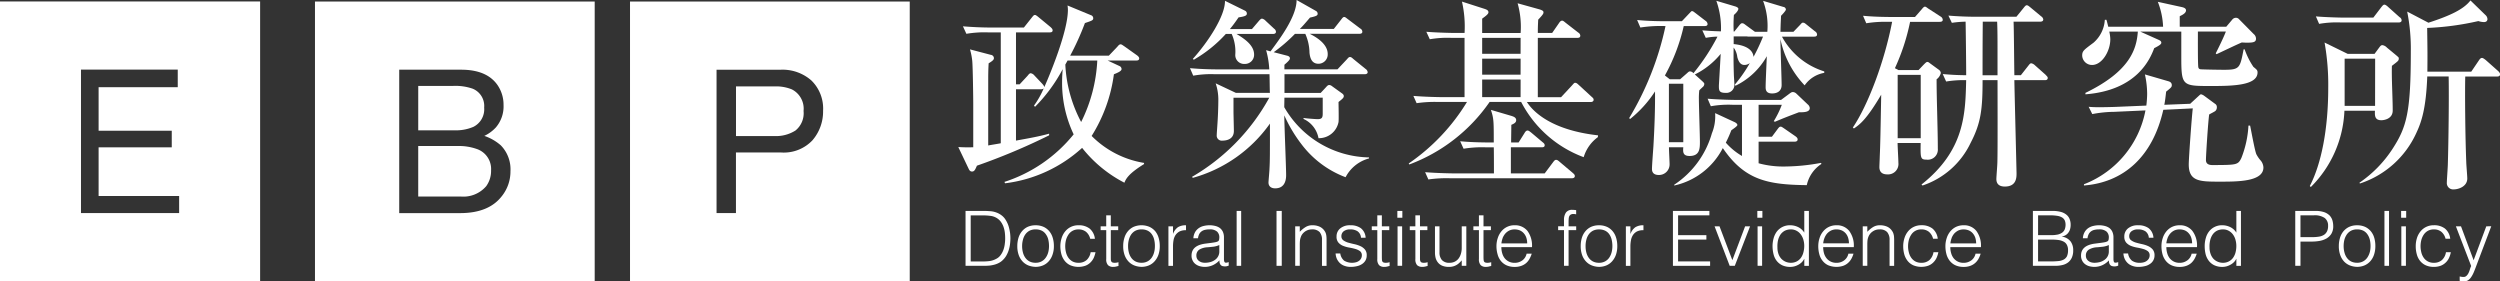 <svg xmlns="http://www.w3.org/2000/svg" xmlns:xlink="http://www.w3.org/1999/xlink" width="309.301" height="34.812" viewBox="0 0 309.301 34.812">
  <rect x="0" y="0" width="309.301" height="34.812" fill="#333333" stroke="none"/>
  <defs>
    <clipPath id="clip-path">
      <rect id="Rectangle_794" data-name="Rectangle 794" width="309.301" height="34.812" fill="#fff"/>
    </clipPath>
  </defs>
  <g id="logo_white" transform="translate(2 -1)">
    <g id="Group_1887" data-name="Group 1887" transform="translate(-2 1)">
      <path id="Path_893" data-name="Path 893" d="M10.019,8.575H21.991v2.174H12.2v5.384h9.05v2.058H12.2v6.016h9.963v2.116H10.019ZM0,34.759H32.182V.138H0Z" transform="translate(0 0.04)" fill="#fff"/>
      <g id="Group_1886" data-name="Group 1886" transform="translate(0 0)">
        <g id="Group_1885" data-name="Group 1885" clip-path="url(#clip-path)">
          <path id="Path_894" data-name="Path 894" d="M41.773,13.166h-4.42V7.672h4.335a6.514,6.514,0,0,1,2.392.342,2.3,2.3,0,0,1,1.43,2.338,2.429,2.429,0,0,1-1.345,2.392,5.5,5.5,0,0,1-2.391.421" transform="translate(14.391 2.956)" fill="#fff"/>
          <path id="Path_895" data-name="Path 895" d="M46.365,16.051a3.218,3.218,0,0,1-.6,1.956,3.708,3.708,0,0,1-3.182,1.279H37.352V13.041h4.817a6.643,6.643,0,0,1,2.451.375,2.608,2.608,0,0,1,1.745,2.635" transform="translate(14.391 5.025)" fill="#fff"/>
          <path id="Path_896" data-name="Path 896" d="M28.131,34.745H62.738V.138H28.131ZM51.236,24.231c-1.074,1.384-2.787,2.082-5.139,2.082H38.554V8.57h7.669q3.131,0,4.461,1.858a4.293,4.293,0,0,1,.777,2.536,3.982,3.982,0,0,1-.956,2.754,4.624,4.624,0,0,1-1.423,1.042,5.964,5.964,0,0,1,2.042,1.172,4.238,4.238,0,0,1,1.193,3.2,4.89,4.89,0,0,1-1.081,3.1" transform="translate(10.838 0.053)" fill="#fff"/>
          <path id="Path_897" data-name="Path 897" d="M74.091,10.749a2.747,2.747,0,0,1-1,2.424,4.486,4.486,0,0,1-2.608.686h-4.75V7.718h4.75a5.119,5.119,0,0,1,2.167.37,2.676,2.676,0,0,1,1.443,2.661" transform="translate(25.325 2.974)" fill="#fff"/>
          <path id="Path_898" data-name="Path 898" d="M56.267,34.745H90.874V.138H56.267Zm22.6-17.471a4.871,4.871,0,0,1-3.954,1.535h-5.54v7.5h-2.4V8.572h7.938a5.4,5.4,0,0,1,3.8,1.337,4.847,4.847,0,0,1,1.442,3.749,5.447,5.447,0,0,1-1.291,3.617" transform="translate(21.679 0.053)" fill="#fff"/>
          <path id="Path_899" data-name="Path 899" d="M102.083,16.631A19.058,19.058,0,0,0,104.837,9c.5-.2.948-.395.948-.646a.413.413,0,0,0-.223-.356l-1.5-.7h3.532c.125,0,.375,0,.375-.277,0-.125-.152-.276-.251-.349l-1.581-1.126c-.2-.125-.324-.251-.475-.251s-.277.152-.4.3l-1.047,1.1H99.428a32.7,32.7,0,0,0,1.824-4.031c.9-.3,1.028-.349,1.028-.6A.392.392,0,0,0,102,1.69L99.1.49a3.54,3.54,0,0,1,.046.547c0,2.682-2.272,8.109-2.924,9.565,0-.151-.126-.276-.224-.4L95,9.147a.746.746,0,0,0-.454-.276c-.151,0-.277.177-.4.328l-.975,1.049h-.447V3.817h4.157c.125,0,.375,0,.375-.251,0-.177-.152-.3-.251-.4L95.521,1.94c-.27-.224-.375-.277-.449-.277-.125,0-.177.053-.4.33L93.7,3.218H89.743c-1.205,0-2.379-.053-3.584-.151l.428.928a13.206,13.206,0,0,1,2.7-.177h1.554V17.534c-.224.053-1.324.223-1.554.276V11.276c0-2.426,0-2.629.053-3.631.574-.349.652-.474.652-.652a.421.421,0,0,0-.375-.395l-2.584-.679a8.284,8.284,0,0,1,.277,1.4c.079.8.125,4.731.125,5.41v5.3c-.751.026-1.423,0-1.851-.026l1.279,2.682c.072.151.17.349.421.349.3,0,.4-.251.607-.725a78.082,78.082,0,0,0,8.932-3.755v-.205c-1.277.356-2.575.58-4.1.857V10.853h3.129a.458.458,0,0,0,.3-.105,10.923,10.923,0,0,1-1.2,2.128l.125.152A19.564,19.564,0,0,0,98.5,8.369c-.019.33-.072.83-.072,1.582a14.788,14.788,0,0,0,1.43,6.482,18.19,18.19,0,0,1-8.564,5.883l.079.172a17.263,17.263,0,0,0,9.532-4.382,16.036,16.036,0,0,0,5.232,4.31c.2-.5.526-1.128,2.43-2.306v-.145a11.8,11.8,0,0,1-6.482-3.333m-1.3-1.726A16.824,16.824,0,0,1,98.828,7.8c.126-.223.152-.276.277-.5h3.677a19.047,19.047,0,0,1-2,7.609" transform="translate(32.975 0.189)" fill="#fff"/>
          <path id="Path_900" data-name="Path 900" d="M116.695,3.557l-1.056-.982a.838.838,0,0,0-.446-.27c-.126,0-.251.126-.377.27L113.941,3.6h-2.728c.447-.547.7-.9,1.075-1.449.874-.125,1.026-.251,1.026-.475a.389.389,0,0,0-.231-.355L110.608.1c.026,1.877-2.1,5.106-3.98,7.188l.125.1A16.341,16.341,0,0,0,110.712,4.2h.726a5.355,5.355,0,0,1,.447,2.53,1.091,1.091,0,0,0,1.154,1.179,1.131,1.131,0,0,0,1.172-1.153c0-1.2-1.27-2-2.173-2.556h4.5c.173,0,.377-.046.377-.27a.487.487,0,0,0-.224-.375m1.251,9.711c0-.277.019-.877.019-1.179H122.7v1.956c0,.475-.073.7-.628.7-.143,0-1.323-.072-1.744-.151v.125a3.261,3.261,0,0,1,1.851,2.379,2.465,2.465,0,0,0,2.477-2c.046-.349,0-2.1,0-2.477.5-.4.651-.526.651-.725,0-.151-.079-.251-.3-.4l-1.182-.851a.547.547,0,0,0-.321-.125c-.126,0-.224.072-.377.251l-.677.725h-4.481V9.183h9.916c.151,0,.377-.046.377-.249a.548.548,0,0,0-.251-.4L126.53,7.332c-.2-.172-.3-.277-.453-.277s-.224.105-.4.3l-1.154,1.226h-6.562V8.011c.58-.5.679-.652.679-.8,0-.172-.151-.277-.349-.323l-1.654-.429a19.64,19.64,0,0,0,2.631-2.272h1.277a5.948,5.948,0,0,1,.519,2.352c.053.395.152,1.349,1.108,1.349a1.15,1.15,0,0,0,1.146-1.205c0-1.251-1.423-2.1-2.226-2.5h6.133c.151,0,.377-.026.377-.251a.451.451,0,0,0-.251-.4l-1.528-1.153c-.145-.1-.323-.277-.449-.277-.152,0-.223.1-.4.33l-.9,1.146h-4.2c.3-.3.526-.547,1.251-1.4.779-.177.949-.251.949-.481a.4.4,0,0,0-.223-.349L119.468,0c0,2.056-2.075,4.81-3.229,6.357l-.544-.151a10.642,10.642,0,0,1,.393,2.379h-6.25c-1.182,0-2.379-.047-3.559-.152l.4.93a12.385,12.385,0,0,1,2.7-.179h6.734c.025.33.025,1.931.053,2.306h-4.21l-2.5-1.179a6.353,6.353,0,0,1,.33,1.93c0,1.028-.054,2.352-.127,3.327-.025.375-.071,1-.071,1.153a.618.618,0,0,0,.67.679c.574,0,1.45-.177,1.45-1.205,0-.323-.047-2.075-.047-2.352V12.089h4.427a25.511,25.511,0,0,1-9.558,9.79l.1.125a17.364,17.364,0,0,0,9.54-6.713c0,3.782,0,4.612-.053,5.534,0,.277-.126,1.581-.126,1.752,0,.474.328.725.83.725,1,0,1.352-.725,1.352-1.628,0-1.047-.226-6.232-.226-7.4a17.607,17.607,0,0,0,2.149,3.6,12.221,12.221,0,0,0,5.434,4.052,4.6,4.6,0,0,1,2.9-2.326v-.125a12.344,12.344,0,0,1-10.484-6.206" transform="translate(40.947 0)" fill="#fff"/>
          <path id="Path_901" data-name="Path 901" d="M146.114,21.343l-1.6-1.351c-.277-.251-.375-.27-.447-.27-.105,0-.179,0-.4.3L142.636,21.4h-4.184V18.168h3.808c.177,0,.375-.026.375-.251,0-.177-.126-.277-.251-.375l-1.4-1.179c-.251-.2-.349-.27-.475-.27-.151,0-.276.144-.375.323l-.724,1.153h-.928c0-.3.026-1.831.026-2.18.375-.152.6-.3.6-.574,0-.349-.349-.447-.572-.526l-2.557-.752c.356,1.081.356,1.377.356,4.033h-.579c-.277,0-2.049,0-3.578-.151l.423.928a13.88,13.88,0,0,1,2.707-.177h1.028c.021.323.021,2.654.021,3.228h-4.929c-.277,0-2.056-.026-3.584-.151l.4.9A15.865,15.865,0,0,1,130.968,22h15.021c.152,0,.375-.046.375-.27,0-.177-.125-.277-.249-.382m-5.68-8.781h7.879c.151,0,.375-.054.375-.277,0-.152-.072-.224-.249-.375l-1.575-1.45c-.125-.1-.251-.276-.475-.276-.1,0-.177.1-.375.323l-1.351,1.456h-2.879V4.63h4.882c.172,0,.375-.028.375-.277a.478.478,0,0,0-.249-.375l-1.556-1.207c-.3-.249-.349-.27-.447-.27-.179,0-.3.172-.4.323l-.831,1.2h-1.772c0-.447,0-.725.046-1.647.652-.679.652-.777.652-.9,0-.1,0-.223-.5-.375l-2.7-.751a10.763,10.763,0,0,1,.375,3.677H134.9V2.251c.375-.277.777-.554.777-.779s-.151-.328-.553-.454L132.4.143a13.89,13.89,0,0,1,.323,3.88h-1.146c-.277,0-2.056-.026-3.585-.145l.428.923a12.692,12.692,0,0,1,2.7-.17h1.6v7.332h-2.773c-.277,0-2.056-.026-3.557-.152l.4.9a15.437,15.437,0,0,1,2.7-.151h3.531a24.942,24.942,0,0,1-7.208,7.609l.072.125a20.989,20.989,0,0,0,9.935-7.734h3.906a14.294,14.294,0,0,0,7.735,6.831,4.733,4.733,0,0,1,1.752-2.477l.026-.224c-5.8-.651-8.037-2.931-8.809-4.13m-.777-.6H134.9V9.782h4.757Zm0-2.78H134.9V7.205h4.757Zm0-2.577H134.9V4.629h4.757Z" transform="translate(48.474 0.055)" fill="#fff"/>
          <path id="Path_902" data-name="Path 902" d="M169.226,20.126a25.034,25.034,0,0,1-4.408.447,11.55,11.55,0,0,1-3.3-.4V17.5h4.454c.17,0,.375-.053.375-.276,0-.179-.126-.277-.251-.377l-1.377-.954c-.33-.224-.375-.251-.474-.251-.079,0-.152,0-.375.3l-.705.949h-1.647V12.937h2.872a11.789,11.789,0,0,1-.995,2.029l.145.072c1.43-.6,1.581-.646,2.958-1.172.6,0,1.351,0,1.351-.528a.666.666,0,0,0-.251-.447l-1.43-1.358a.664.664,0,0,0-.4-.17c-.125,0-.17,0-.5.249l-.975.725h-5.527c-.277,0-2.056-.026-3.557-.151l.4.93a12.409,12.409,0,0,1,2.7-.179h1.153V19.27a8.1,8.1,0,0,1-2-1.647,15.92,15.92,0,0,0,.679-1.529c.125-.1.751-.5.751-.652,0-.177-.251-.323-.375-.375l-2.379-1.1a5.508,5.508,0,0,1-.4,2.5,11.339,11.339,0,0,1-4.657,6.358v.1a8.9,8.9,0,0,0,6.008-4.631c2.7,3.959,5.534,4.533,10.39,4.585A4.186,4.186,0,0,1,169.3,20.25Zm-4.81-15.62h3.96c.17,0,.375-.026.375-.277a.479.479,0,0,0-.251-.375l-1.028-.824c-.277-.23-.33-.249-.474-.249-.105,0-.126.019-.375.3l-.8.83h-1.6c.026-1.232.053-1.43.072-1.984.1-.1.6-.625.6-.77a.348.348,0,0,0-.323-.33l-2.5-.751a8.893,8.893,0,0,1,.526,3.834h-1.528l-.073-.053L159.962,3.1c-.323-.251-.375-.251-.474-.251-.079,0-.151,0-.375.277l-.6.751h-.079a17.743,17.743,0,0,1,.026-2.056c.447-.375.554-.652.554-.751,0-.172-.3-.277-.377-.3L156.287.071a10.042,10.042,0,0,1,.572,3.782c-.849-.026-1.449-.053-2.305-.125l.428.928a8.462,8.462,0,0,1,1.449-.151,25.809,25.809,0,0,1-2.977,4.526.557.557,0,0,0-.423-.224c-.125,0-.151.026-.428.277l-.8.7h-1.272l-.605-.474A23.157,23.157,0,0,0,152.255,3.2h2.55c.177,0,.4-.026.4-.251a.518.518,0,0,0-.251-.4l-1.2-.923c-.3-.223-.349-.276-.474-.276-.105,0-.105.053-.356.3l-.9.949h-1.982c-.27,0-2.049,0-3.552-.151l.4.93A16.273,16.273,0,0,1,150,3.2,37,37,0,0,1,145.5,14.592l.125.1a14.368,14.368,0,0,0,3.077-3.405c.026,2.154-.072,4.631-.2,6.811-.026.4-.177,2.352-.177,2.78s.224.744.849.744a1.309,1.309,0,0,0,1.331-1.37c0-.23-.079-1.733-.079-2.056H152.2c-.046.554-.072,1.075.777,1.075,1.279,0,1.279-.949,1.279-1.8,0-.751-.126-4.38-.126-5.211a8.444,8.444,0,0,1,.047-1.1c.177-.2.23-.224.4-.395a.528.528,0,0,0,.224-.4c0-.1-.047-.152-.251-.349l-.923-.831a9.608,9.608,0,0,0,3.2-2.549c-.072,1.324-.223,3.88-.223,3.926,0,.58,0,.9.823.9a1,1,0,0,0,1.1-.975c0-.2-.072-1.126-.072-1.331-.026-.823-.053-1.772-.026-3.3a2.458,2.458,0,0,1,.454,1.172c.126.481.349.982.877.982a1.129,1.129,0,0,0,.672-.231,17.3,17.3,0,0,1-1.852,2.656l.073.151a8.89,8.89,0,0,0,3.88-3.656c-.019.526-.145,3.182-.145,3.782,0,.3,0,.823.8.823.652,0,1.179-.3,1.179-1.047,0-.8-.151-4.783-.151-5.685a11.719,11.719,0,0,0,3,5.731,3.719,3.719,0,0,1,2.426-1.547V8.807a8.965,8.965,0,0,1-5.232-4.3M152.2,17.57h-1.779V10.336H152.2Zm8.69-10.561c-.026-.251-.125-1.358-2.457-1.581V4.479h1.707v.026h1.924a23.479,23.479,0,0,1-1.173,2.5" transform="translate(56.057 0.027)" fill="#fff"/>
          <path id="Path_903" data-name="Path 903" d="M189.34,9.082,188.01,7.9a.9.9,0,0,0-.449-.251c-.151,0-.2.079-.4.33l-.9,1.146h-.8c-.026-1.047-.053-5.7-.1-6.627h3.3c.125,0,.375-.026.375-.277a.535.535,0,0,0-.251-.375l-1.324-1.1c-.224-.179-.33-.277-.474-.277s-.277.2-.4.349l-.875,1.074h-4.836c-1.2,0-2.379-.046-3.577-.144l.428.895a13.086,13.086,0,0,1,1.7-.144c.026,1.2.072,5.329.072,6.627-1.423-.019-2-.072-2.9-.145l.421.923a13.3,13.3,0,0,1,2.477-.17c-.1,4.15-.172,8.683-5.527,12.912l.125.125a10.141,10.141,0,0,0,5.957-5.283c1.277-2.451,1.475-4.15,1.475-7.753h1.851c0,1.6.026,8.709-.019,10.132,0,.356-.125,1.805-.125,2.108,0,.447.2.923,1.047.923,1.449,0,1.449-1.126,1.449-1.654,0-.224-.27-11.009-.27-11.509h3.729c.151,0,.4,0,.4-.277,0-.151-.125-.224-.251-.375m-5.962.046h-1.851c0-1.5,0-4.026.026-6.627h1.779c.046,1.021.046,2.4.046,3.273ZM176.2,2.52c.152,0,.4-.019.4-.251a.491.491,0,0,0-.251-.395L174.873.918c-.179-.1-.33-.276-.482-.276-.125,0-.27.177-.395.328l-.83.949h-2.88c-.276,0-2.023,0-3.55-.151l.4.928a14.62,14.62,0,0,1,2.7-.177h.5c-.949,4.934-2.978,10.291-4.857,13.071l.126.125c.672-.454,1.547-1.054,3.38-4.184-.08,4.408-.107,6.081-.179,7.662,0,.172-.046,1.1-.046,1.3,0,.5.244.9.975.9a1.284,1.284,0,0,0,1.377-1.424c0-.356-.1-2.082-.1-2.457h2.854c-.026,1.852-.026,2.056.724,2.056a1.244,1.244,0,0,0,1.4-1.351c0-2.379-.152-6.187-.152-8.59a1.329,1.329,0,0,0,.521-.772.541.541,0,0,0-.2-.375l-1.2-.875a.433.433,0,0,0-.277-.126c-.125,0-.349.251-.5.4l-.573.605h-2.5l-.428-.23a25.913,25.913,0,0,0,1.877-5.732Zm-5.178,6.562h2.852v7.834h-2.852Z" transform="translate(63.758 0.182)" fill="#fff"/>
          <path id="Path_904" data-name="Path 904" d="M208.036,19.789a4.029,4.029,0,0,1-.528-.779c-.2-.474-.646-2.977-.77-3.531h-.205a12.73,12.73,0,0,1-.876,4.006c-.423.875-.6.856-3.552.875-.652,0-.83-.27-.83-.626,0-.625.277-4.875.4-5.633.1-.072.679-.349.777-.447a.621.621,0,0,0,.172-.475.453.453,0,0,0-.224-.4l-1.324-.975a1.133,1.133,0,0,0-.4-.2c-.1,0-.151.072-.323.223l-1.028.949-3.2.126c.1-.5.145-.949.224-1.628.625-.5.7-.574.7-.8,0-.377-.323-.456-.475-.5l-2.852-.83A11.058,11.058,0,0,1,194,11.579,13.18,13.18,0,0,1,193.9,13l-3.559.151c-.428.026-2.028.053-2.2.053-.607,0-1.107-.026-1.377-.053l.447.9a14.945,14.945,0,0,1,2.7-.277l3.88-.177a12.23,12.23,0,0,1-7.609,9.137v.152c4.836-.377,8.486-3.48,9.817-9.363l3.649-.177c-.125.956-.5,6.16-.5,6.937,0,2.128,1.4,2.128,3.854,2.128,2.207,0,5.383,0,5.383-1.752a1.445,1.445,0,0,0-.349-.875m-.9-11.589a9.513,9.513,0,0,1-1.074-2.154h-.126c-.447,2.305-.474,2.53-2.4,2.53-.652,0-2.129-.026-2.775-.053-.249,0-.375-.046-.428-.251-.072-.323-.053-3.728-.053-4.427h3.459c-.277.752-1.028,2.254-1.252,2.7l.1.1c.447-.2,2.628-1.252,3.129-1.45.375.026.526.026.725.026.8,0,1.028-.125,1.028-.5a.774.774,0,0,0-.3-.58l-1.779-1.8a.52.52,0,0,0-.421-.2.6.6,0,0,0-.456.249l-.724.857h-5.757v-1.3c.249-.125.777-.349.777-.725,0-.251-.277-.349-.5-.4L195.321.162a9.454,9.454,0,0,1,.652,3.084h-6.786c-.1-.4-.125-.528-.224-.857h-.2a4.071,4.071,0,0,1-1.4,2.833c-1.207.9-1.4,1.022-1.4,1.6a1.212,1.212,0,0,0,1.225,1.153c1.226,0,2.254-1.705,2.254-3.182a4.9,4.9,0,0,0-.126-.949h3.532c-.152,2.129-.93,4.9-6.483,7.583v.179c6.455-.5,8.03-4.461,8.511-5.713.751-.375.877-.526.877-.672,0-.177-.151-.276-.33-.355L193.14,3.844h5.085V6.77c0,3.808.046,3.808,3.677,3.808,2.654,0,5.757-.053,5.757-1.68,0-.277-.1-.349-.526-.7" transform="translate(71.646 0.063)" fill="#fff"/>
          <path id="Path_905" data-name="Path 905" d="M229.592,8.774,228.043,7.4c-.079-.053-.3-.249-.454-.249s-.27.144-.375.3l-.949,1.4h-5.428c.019-2.029.019-2.352-.026-5.41a34.253,34.253,0,0,0,6.331-.849,2.409,2.409,0,0,0,.7.125c.4,0,.428-.3.428-.349a.7.7,0,0,0-.251-.526l-1.851-1.8c-.851,1.1-2.5,1.878-5.2,2.754l-2.629-1.377a23.267,23.267,0,0,1,.449,4.929c0,7.483-.5,9.335-2.254,12.042a14.881,14.881,0,0,1-4.1,4.2l.053.1a11.639,11.639,0,0,0,6.985-6.259c.672-1.424,1.2-3.1,1.351-6.983h2.647c.053,2.556-.019,8.162-.1,10.818,0,.349-.125,1.975-.125,2.3a.784.784,0,0,0,.849.851c.58,0,1.68-.349,1.68-1.351,0-.323-.125-1.726-.125-2-.126-3.077-.179-8.558-.126-10.613h3.933c.145,0,.375-.028.375-.277,0-.172-.151-.3-.23-.4M217.4,2.113,215.974.836c-.047-.047-.3-.277-.449-.277-.125,0-.223.105-.4.33l-.975,1.277H210.6c-.277,0-2.029-.026-3.557-.151l.4.923a12.559,12.559,0,0,1,2.7-.172h7.134c.179,0,.375-.053.375-.277a.466.466,0,0,0-.249-.375m-.1,5.106c0-.151-.079-.177-.328-.4l-1.147-.949a.937.937,0,0,0-.553-.3c-.172,0-.251.1-.4.3l-.572.777h-3.327l-2.859-1.4a29.613,29.613,0,0,1,.454,5.608c0,5.1-.849,9.388-2.279,12.142l.125.125a14.106,14.106,0,0,0,4.157-9.441h3.775c-.019.579-.046,1.179.8,1.179.205,0,1.4-.1,1.4-1.205,0-1.522-.151-4-.1-5.527.751-.58.849-.626.849-.9m-2.931,5.857H210.6V7.246h3.775Z" transform="translate(79.479 0.015)" fill="#fff"/>
          <path id="Path_906" data-name="Path 906" d="M91.727,21.487a5.177,5.177,0,0,0-.177-.79,3.392,3.392,0,0,0-.349-.745,2.013,2.013,0,0,0-.554-.6,2.428,2.428,0,0,0-.488-.276,3.306,3.306,0,0,0-.514-.159,3.672,3.672,0,0,0-.533-.058c-.184-.014-.368-.021-.56-.021H86.233v6.793h2.319c.223,0,.447-.014.672-.033a3.922,3.922,0,0,0,.632-.126,2.646,2.646,0,0,0,.587-.249,2.022,2.022,0,0,0,.514-.423,2.263,2.263,0,0,0,.388-.56A3.2,3.2,0,0,0,91.6,23.6a3.935,3.935,0,0,0,.139-.679,6.291,6.291,0,0,0,.046-.691,6,6,0,0,0-.053-.738m-.646,1.463a3.4,3.4,0,0,1-.177.725,2.431,2.431,0,0,1-.344.633,1.507,1.507,0,0,1-.553.461,2.437,2.437,0,0,1-.784.263,6.159,6.159,0,0,1-.81.053H86.872v-5.7h1.542a6.994,6.994,0,0,1,.837.053,1.919,1.919,0,0,1,.718.205,1.815,1.815,0,0,1,.587.474,2.464,2.464,0,0,1,.355.633,3.319,3.319,0,0,1,.179.724,5.818,5.818,0,0,1,.046.751,4.565,4.565,0,0,1-.053.724" transform="translate(33.224 7.258)" fill="#fff"/>
          <path id="Path_907" data-name="Path 907" d="M95.243,21.685a2.213,2.213,0,0,0-.421-.817,2.012,2.012,0,0,0-.705-.547,2.361,2.361,0,0,0-1-.2,2.319,2.319,0,0,0-.988.2,2.016,2.016,0,0,0-.705.554,2.339,2.339,0,0,0-.428.816,3.494,3.494,0,0,0-.139,1,3.22,3.22,0,0,0,.177,1.121,2.278,2.278,0,0,0,.488.8,2.012,2.012,0,0,0,.712.481,2.644,2.644,0,0,0,.882.172,2.357,2.357,0,0,0,.93-.184,1.986,1.986,0,0,0,.718-.528,2.287,2.287,0,0,0,.454-.81,3.1,3.1,0,0,0,.165-1.054,3.56,3.56,0,0,0-.139-1.007m-.56,1.772a2.012,2.012,0,0,1-.3.659,1.462,1.462,0,0,1-.514.467,1.51,1.51,0,0,1-.758.179,1.65,1.65,0,0,1-.718-.152,1.464,1.464,0,0,1-.514-.428,1.949,1.949,0,0,1-.317-.652,3.071,3.071,0,0,1-.111-.837,2.988,2.988,0,0,1,.1-.77,2,2,0,0,1,.29-.659,1.515,1.515,0,0,1,.514-.461,1.6,1.6,0,0,1,.758-.17,1.667,1.667,0,0,1,.765.158,1.315,1.315,0,0,1,.507.442,1.859,1.859,0,0,1,.3.651,3.5,3.5,0,0,1,.093.81,3.22,3.22,0,0,1-.093.765" transform="translate(35.005 7.751)" fill="#fff"/>
          <path id="Path_908" data-name="Path 908" d="M98.448,23.451a1.674,1.674,0,0,1-.488.961,1.454,1.454,0,0,1-1.014.349,1.51,1.51,0,0,1-.758-.177,1.493,1.493,0,0,1-.507-.468,1.986,1.986,0,0,1-.285-.658,3.135,3.135,0,0,1,0-1.5,2.292,2.292,0,0,1,.3-.672,1.431,1.431,0,0,1,1.252-.652,1.431,1.431,0,0,1,.935.3,1.626,1.626,0,0,1,.514.857h.579a1.9,1.9,0,0,0-.658-1.266,2.175,2.175,0,0,0-1.37-.407,2.1,2.1,0,0,0-.968.216,2.029,2.029,0,0,0-.7.568,2.44,2.44,0,0,0-.428.823,3.264,3.264,0,0,0-.151.982,3.828,3.828,0,0,0,.132,1.007,2.3,2.3,0,0,0,.409.81,1.911,1.911,0,0,0,.7.547,2.622,2.622,0,0,0,1.824.065,1.751,1.751,0,0,0,.619-.375,2.007,2.007,0,0,0,.429-.572,3.2,3.2,0,0,0,.237-.738Z" transform="translate(36.486 7.751)" fill="#fff"/>
          <path id="Path_909" data-name="Path 909" d="M100.275,25.083a1.289,1.289,0,0,1-.23.019.77.77,0,0,1-.277-.039.272.272,0,0,1-.145-.126.473.473,0,0,1-.06-.217c-.006-.085-.006-.19-.006-.309V21.064h.916v-.474h-.916V19.233h-.567v1.358H98.3v.474h.693v3.571a1.028,1.028,0,0,0,.223.763.907.907,0,0,0,.646.211,1.619,1.619,0,0,0,.375-.046,2.758,2.758,0,0,1,.27-.065V25.03a2.236,2.236,0,0,1-.23.053" transform="translate(37.872 7.41)" fill="#fff"/>
          <path id="Path_910" data-name="Path 910" d="M104.7,21.685a2.31,2.31,0,0,0-.414-.817,2.089,2.089,0,0,0-.712-.547,2.531,2.531,0,0,0-1.989,0,2.081,2.081,0,0,0-.705.554,2.241,2.241,0,0,0-.423.816,3.31,3.31,0,0,0-.144,1,3.22,3.22,0,0,0,.177,1.121,2.278,2.278,0,0,0,.488.8,1.979,1.979,0,0,0,.719.481,2.578,2.578,0,0,0,.882.172,2.348,2.348,0,0,0,.923-.184,1.986,1.986,0,0,0,.718-.528,2.411,2.411,0,0,0,.461-.81,3.28,3.28,0,0,0,.158-1.054,3.56,3.56,0,0,0-.139-1.007m-.56,1.772a2,2,0,0,1-.29.659,1.462,1.462,0,0,1-.514.467,1.529,1.529,0,0,1-.758.179,1.639,1.639,0,0,1-.719-.152,1.435,1.435,0,0,1-.519-.428,1.949,1.949,0,0,1-.317-.652,3.076,3.076,0,0,1-.105-.837,2.984,2.984,0,0,1,.093-.77,2.154,2.154,0,0,1,.29-.659,1.515,1.515,0,0,1,.514-.461,1.631,1.631,0,0,1,.765-.17,1.657,1.657,0,0,1,.758.158,1.335,1.335,0,0,1,.514.442,1.85,1.85,0,0,1,.29.651,3.157,3.157,0,0,1,.093.81,2.9,2.9,0,0,1-.093.765" transform="translate(38.649 7.751)" fill="#fff"/>
          <path id="Path_911" data-name="Path 911" d="M105.546,20.348a1.658,1.658,0,0,0-.612.817h-.014V20.25h-.567v4.889h.567v-2.4a4.3,4.3,0,0,1,.066-.777,1.7,1.7,0,0,1,.256-.646,1.45,1.45,0,0,1,.495-.435,1.764,1.764,0,0,1,.791-.151v-.612a1.856,1.856,0,0,0-.982.23" transform="translate(40.205 7.751)" fill="#fff"/>
          <path id="Path_912" data-name="Path 912" d="M110.546,24.716c-.08-.06-.119-.2-.119-.423V21.639a1.676,1.676,0,0,0-.139-.719,1.241,1.241,0,0,0-.375-.467,1.641,1.641,0,0,0-.567-.251,2.924,2.924,0,0,0-.691-.086,3.062,3.062,0,0,0-.751.093,1.716,1.716,0,0,0-.619.283,1.531,1.531,0,0,0-.442.5,1.75,1.75,0,0,0-.2.737h.574a1.5,1.5,0,0,1,.158-.533.971.971,0,0,1,.3-.335,1.086,1.086,0,0,1,.428-.179,2.352,2.352,0,0,1,.54-.053,1.3,1.3,0,0,1,.935.277.962.962,0,0,1,.277.711,1.673,1.673,0,0,1-.033.291.292.292,0,0,1-.17.217,1.516,1.516,0,0,1-.363.105c-.151.026-.277.046-.382.06l-.784.1c-1.14.151-1.707.646-1.707,1.475a1.274,1.274,0,0,0,.133.614,1.213,1.213,0,0,0,.355.441,1.561,1.561,0,0,0,.528.263,2.376,2.376,0,0,0,.612.086,2.407,2.407,0,0,0,1-.211,2.5,2.5,0,0,0,.824-.6,1.644,1.644,0,0,0,.012.251.836.836,0,0,0,.072.217.48.48,0,0,0,.139.165.432.432,0,0,0,.224.091,1.081,1.081,0,0,0,.256.026,1.162,1.162,0,0,0,.251-.032c.086-.026.145-.047.191-.06v-.442c-.237.086-.395.1-.474.04m-.686-1.384a1.222,1.222,0,0,1-.151.639,1.244,1.244,0,0,1-.4.442,1.788,1.788,0,0,1-.567.263,2.786,2.786,0,0,1-.659.086,1.611,1.611,0,0,1-.395-.053,1.155,1.155,0,0,1-.337-.165.852.852,0,0,1-.237-.27.831.831,0,0,1-.093-.395.856.856,0,0,1,.363-.745,2.159,2.159,0,0,1,1.014-.29c.251-.019.495-.046.738-.072a2.667,2.667,0,0,0,.725-.205Z" transform="translate(41.002 7.751)" fill="#fff"/>
          <rect id="Rectangle_791" data-name="Rectangle 791" width="0.56" height="6.792" transform="translate(152.997 26.096)" fill="#fff"/>
          <rect id="Rectangle_792" data-name="Rectangle 792" width="0.646" height="6.792" transform="translate(157.932 26.096)" fill="#fff"/>
          <path id="Path_913" data-name="Path 913" d="M119.517,21.362a1.207,1.207,0,0,0-.211-.547,1.472,1.472,0,0,0-.652-.54,2.179,2.179,0,0,0-.837-.158,1.578,1.578,0,0,0-.87.231,3.538,3.538,0,0,0-.705.579v-.679h-.567v4.889h.567V22.5c0-.165.007-.323.021-.468a1.69,1.69,0,0,1,.105-.454,1.3,1.3,0,0,1,.184-.356,1.618,1.618,0,0,1,.3-.3,1.655,1.655,0,0,1,.395-.211,1.394,1.394,0,0,1,.481-.079,1.232,1.232,0,0,1,.97.33,1.434,1.434,0,0,1,.29.988v3.189h.567v-3.2a4.1,4.1,0,0,0-.033-.579" transform="translate(44.568 7.751)" fill="#fff"/>
          <path id="Path_914" data-name="Path 914" d="M122.9,23.108a1.584,1.584,0,0,0-.58-.421,3.634,3.634,0,0,0-.751-.238c-.27-.058-.519-.125-.758-.19a2.089,2.089,0,0,1-.579-.284.6.6,0,0,1-.231-.507.756.756,0,0,1,.284-.607,1.253,1.253,0,0,1,.823-.23,1.568,1.568,0,0,1,.889.23,1.048,1.048,0,0,1,.429.8H123a1.592,1.592,0,0,0-.6-1.186,2.142,2.142,0,0,0-1.286-.356,1.842,1.842,0,0,0-1.265.395,1.248,1.248,0,0,0-.447,1,1.066,1.066,0,0,0,.23.745,1.481,1.481,0,0,0,.58.407,3.7,3.7,0,0,0,.751.212,7.761,7.761,0,0,1,.758.17,1.9,1.9,0,0,1,.579.27.637.637,0,0,1,.231.533.794.794,0,0,1-.079.344.817.817,0,0,1-.218.283,1.142,1.142,0,0,1-.375.205,1.931,1.931,0,0,1-1.522-.186,1.408,1.408,0,0,1-.475-.889h-.579a2.005,2.005,0,0,0,.151.652,1.756,1.756,0,0,0,.37.528,1.587,1.587,0,0,0,.572.349,2.138,2.138,0,0,0,.765.132,3.311,3.311,0,0,0,.8-.093,1.791,1.791,0,0,0,.632-.27,1.34,1.34,0,0,0,.416-.447,1.242,1.242,0,0,0,.144-.612,1.065,1.065,0,0,0-.23-.738" transform="translate(45.957 7.751)" fill="#fff"/>
          <path id="Path_915" data-name="Path 915" d="M124.487,25.083a1.345,1.345,0,0,1-.23.019.792.792,0,0,1-.284-.039.272.272,0,0,1-.145-.126.416.416,0,0,1-.053-.217c-.006-.085-.012-.19-.012-.309V21.064h.916v-.474h-.916V19.233H123.2v1.358h-.686v.474h.686v3.571a1.052,1.052,0,0,0,.224.763.9.9,0,0,0,.646.211,1.638,1.638,0,0,0,.375-.046,2.4,2.4,0,0,1,.276-.065V25.03c-.079.019-.151.04-.23.053" transform="translate(47.201 7.41)" fill="#fff"/>
          <path id="Path_916" data-name="Path 916" d="M124.824,25.63h.567V20.741h-.567Zm-.026-5.948h.619v-.844H124.8Z" transform="translate(48.082 7.258)" fill="#fff"/>
          <path id="Path_917" data-name="Path 917" d="M127.888,25.083a1.289,1.289,0,0,1-.23.019.77.77,0,0,1-.277-.039.25.25,0,0,1-.145-.126.473.473,0,0,1-.06-.217c-.006-.085-.006-.19-.006-.309V21.064h.916v-.474h-.916V19.233H126.6v1.358h-.693v.474h.693v3.571a1.054,1.054,0,0,0,.217.763.926.926,0,0,0,.646.211,1.669,1.669,0,0,0,.381-.046,2.76,2.76,0,0,1,.27-.065V25.03a2.236,2.236,0,0,1-.23.053" transform="translate(48.511 7.41)" fill="#fff"/>
          <path id="Path_918" data-name="Path 918" d="M131.468,20.212v2.661a2.442,2.442,0,0,1-.105.745,1.842,1.842,0,0,1-.29.586,1.334,1.334,0,0,1-.468.382,1.4,1.4,0,0,1-.626.139,1.206,1.206,0,0,1-.961-.337,1.416,1.416,0,0,1-.3-.968V20.212h-.56v3.215a2.763,2.763,0,0,0,.085.718,1.532,1.532,0,0,0,.3.567,1.331,1.331,0,0,0,.528.382,2.141,2.141,0,0,0,.823.139,1.866,1.866,0,0,0,.567-.079,1.794,1.794,0,0,0,.752-.461,3.229,3.229,0,0,0,.256-.27V25.1h.567V20.212Z" transform="translate(49.378 7.787)" fill="#fff"/>
          <path id="Path_919" data-name="Path 919" d="M133.566,25.083a1.345,1.345,0,0,1-.23.019.792.792,0,0,1-.284-.039.277.277,0,0,1-.146-.126.588.588,0,0,1-.053-.217c-.006-.085-.012-.19-.012-.309V21.064h.916v-.474h-.916V19.233h-.567v1.358h-.686v.474h.686v3.571a1.052,1.052,0,0,0,.224.763.9.9,0,0,0,.646.211,1.629,1.629,0,0,0,.375-.046,2.4,2.4,0,0,1,.276-.065V25.03c-.079.019-.151.04-.23.053" transform="translate(50.699 7.41)" fill="#fff"/>
          <path id="Path_920" data-name="Path 920" d="M136.851,24.465a1.558,1.558,0,0,1-.956.3,1.52,1.52,0,0,1-1.232-.574,1.786,1.786,0,0,1-.3-.612,2.568,2.568,0,0,1-.105-.751h3.787a3.043,3.043,0,0,0-.56-2.01,1.951,1.951,0,0,0-1.587-.7,2.059,2.059,0,0,0-1.647.765,2.518,2.518,0,0,0-.441.823,3.139,3.139,0,0,0-.159,1.008,3.536,3.536,0,0,0,.139,1,2.141,2.141,0,0,0,.4.81,1.925,1.925,0,0,0,.7.547,2.382,2.382,0,0,0,1.008.2,2.318,2.318,0,0,0,.81-.125,1.839,1.839,0,0,0,.607-.342,1.923,1.923,0,0,0,.421-.521,3.421,3.421,0,0,0,.277-.646h-.633a1.4,1.4,0,0,1-.526.83m-2.438-2.773a1.993,1.993,0,0,1,.33-.547,1.654,1.654,0,0,1,.488-.375,1.529,1.529,0,0,1,.665-.139,1.689,1.689,0,0,1,.672.132,1.413,1.413,0,0,1,.481.37,1.554,1.554,0,0,1,.3.546,2.24,2.24,0,0,1,.1.679h-3.189a2.727,2.727,0,0,1,.158-.665" transform="translate(51.492 7.751)" fill="#fff"/>
          <path id="Path_921" data-name="Path 921" d="M140.466,19.843a1.027,1.027,0,0,1,.065-.3.507.507,0,0,1,.179-.211.645.645,0,0,1,.342-.079,1.308,1.308,0,0,1,.337.046v-.521c-.073-.012-.145-.019-.224-.026s-.158-.012-.244-.012a.907.907,0,0,0-.8.342,1.582,1.582,0,0,0-.237.923v.77h-.725v.475h.725v4.413h.567V21.253h.942v-.475h-.942v-.6a2.739,2.739,0,0,1,.019-.337" transform="translate(53.614 7.221)" fill="#fff"/>
          <path id="Path_922" data-name="Path 922" d="M145.56,21.685a2.213,2.213,0,0,0-.421-.817,2.012,2.012,0,0,0-.705-.547,2.343,2.343,0,0,0-1-.2,2.319,2.319,0,0,0-.988.2,2.016,2.016,0,0,0-.705.554,2.339,2.339,0,0,0-.428.816,3.494,3.494,0,0,0-.138,1,3.221,3.221,0,0,0,.177,1.121,2.278,2.278,0,0,0,.488.8,1.978,1.978,0,0,0,.719.481,2.571,2.571,0,0,0,.875.172,2.357,2.357,0,0,0,.93-.184,1.986,1.986,0,0,0,.718-.528,2.411,2.411,0,0,0,.461-.81,3.28,3.28,0,0,0,.158-1.054,3.56,3.56,0,0,0-.139-1.007M145,23.457a2.154,2.154,0,0,1-.29.659,1.462,1.462,0,0,1-.514.467,1.538,1.538,0,0,1-.765.179,1.608,1.608,0,0,1-.712-.152,1.435,1.435,0,0,1-.52-.428,1.95,1.95,0,0,1-.317-.652,3.076,3.076,0,0,1-.105-.837,2.983,2.983,0,0,1,.093-.77,2,2,0,0,1,.29-.659,1.514,1.514,0,0,1,.514-.461,1.622,1.622,0,0,1,.758-.17,1.667,1.667,0,0,1,.765.158,1.335,1.335,0,0,1,.514.442,1.983,1.983,0,0,1,.29.651,3.5,3.5,0,0,1,.093.81,3.22,3.22,0,0,1-.093.765" transform="translate(54.391 7.751)" fill="#fff"/>
          <path id="Path_923" data-name="Path 923" d="M146.4,20.348a1.658,1.658,0,0,0-.612.817h-.021V20.25h-.56v4.889h.56v-2.4a4.176,4.176,0,0,1,.073-.777,1.7,1.7,0,0,1,.256-.646,1.343,1.343,0,0,1,.495-.435,1.744,1.744,0,0,1,.791-.151v-.612a1.856,1.856,0,0,0-.982.23" transform="translate(55.946 7.751)" fill="#fff"/>
          <path id="Path_924" data-name="Path 924" d="M150.049,25.084v-2.7h3.5v-.547h-3.5V19.385h3.873v-.547H149.41v6.793h4.6v-.547Z" transform="translate(57.565 7.258)" fill="#fff"/>
          <path id="Path_925" data-name="Path 925" d="M156.91,20.212,155.33,24.4l-1.589-4.19h-.612L155,25.1h.632l1.891-4.889Z" transform="translate(58.997 7.788)" fill="#fff"/>
          <path id="Path_926" data-name="Path 926" d="M156.98,25.63h.56V20.741h-.56Zm-.032-5.948h.626v-.844h-.626Z" transform="translate(60.469 7.258)" fill="#fff"/>
          <path id="Path_927" data-name="Path 927" d="M162.234,18.838v2.687a1.8,1.8,0,0,0-.751-.684,2.285,2.285,0,0,0-.995-.231,2.072,2.072,0,0,0-.97.217,2.023,2.023,0,0,0-.677.56,2.535,2.535,0,0,0-.4.831,3.662,3.662,0,0,0-.133.981,4.147,4.147,0,0,0,.126,1.008,2.171,2.171,0,0,0,.388.81,1.929,1.929,0,0,0,.686.547,2.334,2.334,0,0,0,1.008.2A2.1,2.1,0,0,0,161,25.7a2.317,2.317,0,0,0,.481-.191,2.052,2.052,0,0,0,.421-.3,1.472,1.472,0,0,0,.317-.435h.019v.863h.567V18.838Zm-.112,5.152a2.067,2.067,0,0,1-.316.665,1.5,1.5,0,0,1-.514.435,1.576,1.576,0,0,1-.712.165,1.67,1.67,0,0,1-.658-.132,1.636,1.636,0,0,1-.528-.368,1.765,1.765,0,0,1-.356-.6,2.385,2.385,0,0,1-.125-.817,3.284,3.284,0,0,1,.072-.863,2.218,2.218,0,0,1,.3-.705,1.584,1.584,0,0,1,.526-.474,1.635,1.635,0,0,1,.765-.172,1.414,1.414,0,0,1,.693.165,1.471,1.471,0,0,1,.519.442,2.009,2.009,0,0,1,.33.652,2.764,2.764,0,0,1,.112.784,2.976,2.976,0,0,1-.112.823" transform="translate(60.992 7.258)" fill="#fff"/>
          <path id="Path_928" data-name="Path 928" d="M165.589,24.465a1.534,1.534,0,0,1-.949.3,1.556,1.556,0,0,1-.718-.158,1.443,1.443,0,0,1-.514-.416,1.8,1.8,0,0,1-.31-.612,2.825,2.825,0,0,1-.1-.751h3.787a3.043,3.043,0,0,0-.567-2.01,1.928,1.928,0,0,0-1.581-.7,2.155,2.155,0,0,0-.942.205,2.1,2.1,0,0,0-.705.56,2.421,2.421,0,0,0-.442.823,3.177,3.177,0,0,0-.158,1.008,3.8,3.8,0,0,0,.132,1,2.15,2.15,0,0,0,.409.81,1.879,1.879,0,0,0,.7.547,2.689,2.689,0,0,0,1.819.072,1.805,1.805,0,0,0,.6-.342,1.948,1.948,0,0,0,.428-.521,3.007,3.007,0,0,0,.27-.646h-.633a1.369,1.369,0,0,1-.526.83m-2.431-2.773a1.974,1.974,0,0,1,.323-.547,1.782,1.782,0,0,1,.495-.375,1.512,1.512,0,0,1,.665-.139,1.631,1.631,0,0,1,.665.132,1.44,1.44,0,0,1,.488.37,1.566,1.566,0,0,1,.291.546,2.284,2.284,0,0,1,.1.679H163a2.443,2.443,0,0,1,.158-.665" transform="translate(62.567 7.751)" fill="#fff"/>
          <path id="Path_929" data-name="Path 929" d="M170.207,21.362a1.221,1.221,0,0,0-.217-.547,1.42,1.42,0,0,0-.646-.54,2.215,2.215,0,0,0-.844-.158,1.611,1.611,0,0,0-.87.231,3.694,3.694,0,0,0-.7.579v-.679h-.567v4.889h.567V22.5c0-.165.006-.323.019-.468a1.69,1.69,0,0,1,.105-.454,1.326,1.326,0,0,1,.191-.356,1.281,1.281,0,0,1,.3-.3,1.51,1.51,0,0,1,.388-.211,1.4,1.4,0,0,1,.482-.079,1.211,1.211,0,0,1,.968.33,1.434,1.434,0,0,1,.3.988v3.189h.567v-3.2a5.478,5.478,0,0,0-.033-.579" transform="translate(64.095 7.751)" fill="#fff"/>
          <path id="Path_930" data-name="Path 930" d="M173.723,23.451a1.674,1.674,0,0,1-.488.961,1.454,1.454,0,0,1-1.014.349,1.51,1.51,0,0,1-.758-.177,1.493,1.493,0,0,1-.507-.468,1.956,1.956,0,0,1-.284-.658,2.838,2.838,0,0,1-.093-.751,3.16,3.16,0,0,1,.093-.752,2.255,2.255,0,0,1,.3-.672,1.43,1.43,0,0,1,1.252-.652,1.429,1.429,0,0,1,.935.3,1.625,1.625,0,0,1,.514.857h.579a1.9,1.9,0,0,0-.658-1.266,2.173,2.173,0,0,0-1.37-.407,2.1,2.1,0,0,0-.968.216,2.029,2.029,0,0,0-.7.568,2.44,2.44,0,0,0-.428.823,3.263,3.263,0,0,0-.151.982,3.827,3.827,0,0,0,.132,1.007,2.3,2.3,0,0,0,.409.81,1.9,1.9,0,0,0,.7.547,2.622,2.622,0,0,0,1.824.065,1.751,1.751,0,0,0,.619-.375,1.983,1.983,0,0,0,.429-.572,3.137,3.137,0,0,0,.237-.738Z" transform="translate(65.488 7.751)" fill="#fff"/>
          <path id="Path_931" data-name="Path 931" d="M176.941,24.465a1.534,1.534,0,0,1-.949.3,1.52,1.52,0,0,1-1.232-.574,1.786,1.786,0,0,1-.3-.612,2.568,2.568,0,0,1-.105-.751h3.787a3.043,3.043,0,0,0-.567-2.01,1.928,1.928,0,0,0-1.581-.7,2.155,2.155,0,0,0-.942.205,2.1,2.1,0,0,0-.705.56,2.518,2.518,0,0,0-.44.823,3.139,3.139,0,0,0-.159,1.008,3.806,3.806,0,0,0,.132,1,2.257,2.257,0,0,0,.409.81,1.88,1.88,0,0,0,.7.547,2.377,2.377,0,0,0,1.008.2,2.317,2.317,0,0,0,.81-.125,1.791,1.791,0,0,0,.6-.342,1.947,1.947,0,0,0,.428-.521,3.008,3.008,0,0,0,.27-.646h-.633a1.369,1.369,0,0,1-.526.83m-2.431-2.773a1.975,1.975,0,0,1,.323-.547,1.782,1.782,0,0,1,.495-.375,1.529,1.529,0,0,1,.665-.139,1.636,1.636,0,0,1,.665.132,1.376,1.376,0,0,1,.488.37,1.674,1.674,0,0,1,.3.546,2.479,2.479,0,0,1,.1.679h-3.189a2.729,2.729,0,0,1,.158-.665" transform="translate(66.94 7.751)" fill="#fff"/>
          <path id="Path_932" data-name="Path 932" d="M186.2,22.587a1.541,1.541,0,0,0-1.054-.56v-.019a1.29,1.29,0,0,0,.4-.139,1.052,1.052,0,0,0,.342-.27,1.411,1.411,0,0,0,.251-.435,1.92,1.92,0,0,0,.091-.619,1.822,1.822,0,0,0-.125-.693,1.307,1.307,0,0,0-.389-.54,1.8,1.8,0,0,0-.691-.349,3.838,3.838,0,0,0-1.021-.125H181.56V25.63h2.773a3.721,3.721,0,0,0,.889-.1,1.834,1.834,0,0,0,.705-.33,1.583,1.583,0,0,0,.454-.593,2.132,2.132,0,0,0,.165-.9,1.788,1.788,0,0,0-.344-1.126m-4-3.2h1.482a5.55,5.55,0,0,1,.889.065,1.645,1.645,0,0,1,.593.2.864.864,0,0,1,.33.356,1.35,1.35,0,0,1,.105.54,1.56,1.56,0,0,1-.093.553.953.953,0,0,1-.3.409,1.572,1.572,0,0,1-.546.251,3.77,3.77,0,0,1-.837.079H182.2Zm3.584,5.04a.982.982,0,0,1-.382.416,1.713,1.713,0,0,1-.646.2c-.263.026-.574.047-.923.047H182.2v-2.7h1.707a6.133,6.133,0,0,1,.823.053,1.932,1.932,0,0,1,.633.2.919.919,0,0,1,.4.4,1.348,1.348,0,0,1,.144.677,1.77,1.77,0,0,1-.125.712" transform="translate(69.951 7.258)" fill="#fff"/>
          <path id="Path_933" data-name="Path 933" d="M189.988,24.716c-.08-.06-.119-.2-.119-.423V21.639a1.676,1.676,0,0,0-.139-.719,1.24,1.24,0,0,0-.375-.467,1.7,1.7,0,0,0-.567-.251,2.924,2.924,0,0,0-.691-.086,3.062,3.062,0,0,0-.751.093,1.806,1.806,0,0,0-.626.283,1.512,1.512,0,0,0-.435.5,1.75,1.75,0,0,0-.2.737h.574a1.5,1.5,0,0,1,.158-.533.97.97,0,0,1,.3-.335,1.086,1.086,0,0,1,.428-.179,2.291,2.291,0,0,1,.533-.053,1.32,1.32,0,0,1,.942.277.962.962,0,0,1,.277.711,1.674,1.674,0,0,1-.033.291.3.3,0,0,1-.177.217,1.344,1.344,0,0,1-.363.105c-.144.026-.27.046-.382.06l-.777.1c-1.14.151-1.707.646-1.707,1.475a1.274,1.274,0,0,0,.133.614,1.213,1.213,0,0,0,.355.441,1.527,1.527,0,0,0,.521.263,2.408,2.408,0,0,0,2.438-.724,1.626,1.626,0,0,0,.019.251.834.834,0,0,0,.072.217.48.48,0,0,0,.139.165.432.432,0,0,0,.224.091,1.011,1.011,0,0,0,.256.026,1.162,1.162,0,0,0,.251-.032c.079-.026.145-.047.191-.06v-.442c-.237.086-.395.1-.474.04m-.686-1.384a1.25,1.25,0,0,1-.554,1.081,1.767,1.767,0,0,1-.565.263,2.8,2.8,0,0,1-.666.086,1.557,1.557,0,0,1-.388-.053,1.018,1.018,0,0,1-.337-.165.852.852,0,0,1-.237-.27.831.831,0,0,1-.093-.395.84.84,0,0,1,.363-.745,2.159,2.159,0,0,1,1.014-.29c.244-.019.495-.046.738-.072a2.667,2.667,0,0,0,.724-.205Z" transform="translate(71.609 7.751)" fill="#fff"/>
          <path id="Path_934" data-name="Path 934" d="M193.261,23.108a1.644,1.644,0,0,0-.58-.421,3.635,3.635,0,0,0-.751-.238c-.276-.058-.526-.125-.758-.19a2,2,0,0,1-.579-.284.6.6,0,0,1-.231-.507.737.737,0,0,1,.284-.607,1.247,1.247,0,0,1,.817-.23,1.575,1.575,0,0,1,.895.23,1.069,1.069,0,0,1,.429.8h.572a1.615,1.615,0,0,0-.6-1.186,2.142,2.142,0,0,0-1.286-.356,1.874,1.874,0,0,0-1.272.395,1.269,1.269,0,0,0-.447,1,1.1,1.1,0,0,0,.23.745,1.589,1.589,0,0,0,.58.407,3.9,3.9,0,0,0,.758.212,7.182,7.182,0,0,1,.751.17,1.779,1.779,0,0,1,.58.27.625.625,0,0,1,.237.533.794.794,0,0,1-.079.344.915.915,0,0,1-.224.283,1.041,1.041,0,0,1-.368.205,1.646,1.646,0,0,1-.54.079,1.607,1.607,0,0,1-.982-.265,1.4,1.4,0,0,1-.474-.889h-.58a2,2,0,0,0,.151.652,1.64,1.64,0,0,0,.37.528,1.587,1.587,0,0,0,.572.349,2.084,2.084,0,0,0,.765.132,3.345,3.345,0,0,0,.8-.093,1.7,1.7,0,0,0,.625-.27,1.214,1.214,0,0,0,.416-.447,1.246,1.246,0,0,0,.151-.612,1.1,1.1,0,0,0-.23-.738" transform="translate(73.066 7.751)" fill="#fff"/>
          <path id="Path_935" data-name="Path 935" d="M196.236,24.465a1.534,1.534,0,0,1-.949.3,1.52,1.52,0,0,1-1.232-.574,1.787,1.787,0,0,1-.3-.612,2.569,2.569,0,0,1-.105-.751h3.787a3,3,0,0,0-.567-2.01,1.93,1.93,0,0,0-1.581-.7,2.155,2.155,0,0,0-.942.205,2.1,2.1,0,0,0-.705.56,2.546,2.546,0,0,0-.442.823,3.138,3.138,0,0,0-.158,1.008,3.806,3.806,0,0,0,.132,1,2.257,2.257,0,0,0,.409.81,1.926,1.926,0,0,0,.7.547,2.377,2.377,0,0,0,1.008.2,2.318,2.318,0,0,0,.81-.125,1.911,1.911,0,0,0,.607-.342,2.064,2.064,0,0,0,.421-.521,3.422,3.422,0,0,0,.277-.646h-.633a1.384,1.384,0,0,1-.533.83M193.8,21.692a1.994,1.994,0,0,1,.33-.547,1.637,1.637,0,0,1,.488-.375,1.529,1.529,0,0,1,.665-.139,1.682,1.682,0,0,1,.67.132,1.387,1.387,0,0,1,.481.37,1.534,1.534,0,0,1,.3.546,2.24,2.24,0,0,1,.1.679h-3.189a2.729,2.729,0,0,1,.158-.665" transform="translate(74.374 7.751)" fill="#fff"/>
          <path id="Path_936" data-name="Path 936" d="M200.821,18.838v2.687a1.8,1.8,0,0,0-.751-.684,2.258,2.258,0,0,0-.995-.231,2.024,2.024,0,0,0-.963.217,1.958,1.958,0,0,0-.677.56,2.312,2.312,0,0,0-.4.831,3.45,3.45,0,0,0-.132.981,4.148,4.148,0,0,0,.119,1.008,2.293,2.293,0,0,0,.395.81,1.882,1.882,0,0,0,.686.547,2.334,2.334,0,0,0,1.008.2,2.1,2.1,0,0,0,.481-.065,2.263,2.263,0,0,0,.474-.191,1.85,1.85,0,0,0,.421-.3,1.448,1.448,0,0,0,.317-.435h.019v.863h.567V18.838Zm-.105,5.152a2.067,2.067,0,0,1-.316.665,1.457,1.457,0,0,1-.521.435,1.525,1.525,0,0,1-.705.165,1.633,1.633,0,0,1-.659-.132,1.6,1.6,0,0,1-.533-.368,1.751,1.751,0,0,1-.349-.6,2.38,2.38,0,0,1-.132-.817,3.113,3.113,0,0,1,.079-.863,2.073,2.073,0,0,1,.3-.705,1.52,1.52,0,0,1,.526-.474,1.619,1.619,0,0,1,.765-.172,1.405,1.405,0,0,1,.691.165,1.58,1.58,0,0,1,.521.442,2,2,0,0,1,.323.652,2.764,2.764,0,0,1,.112.784,2.98,2.98,0,0,1-.105.823" transform="translate(75.862 7.258)" fill="#fff"/>
          <path id="Path_937" data-name="Path 937" d="M209.59,20.017a1.512,1.512,0,0,0-.349-.614,1.818,1.818,0,0,0-.679-.414,3.359,3.359,0,0,0-1.087-.152h-2.484V25.63h.646v-3h1.45a5.564,5.564,0,0,0,.935-.086,2.683,2.683,0,0,0,.837-.3,1.755,1.755,0,0,0,.6-.58,1.775,1.775,0,0,0,.23-.935,2.574,2.574,0,0,0-.1-.718m-.679,1.37a1.021,1.021,0,0,1-.389.428,1.587,1.587,0,0,1-.605.211,4.889,4.889,0,0,1-.81.06h-1.47v-2.7H207.3a2.173,2.173,0,0,1,1.331.33,1.167,1.167,0,0,1,.421.975,1.5,1.5,0,0,1-.139.7" transform="translate(78.979 7.258)" fill="#fff"/>
          <path id="Path_938" data-name="Path 938" d="M213.269,21.685a2.213,2.213,0,0,0-.421-.817,2.063,2.063,0,0,0-.705-.547,2.365,2.365,0,0,0-1-.2,2.319,2.319,0,0,0-.988.2,2.108,2.108,0,0,0-.712.554,2.327,2.327,0,0,0-.421.816,3.493,3.493,0,0,0-.139,1,3.22,3.22,0,0,0,.177,1.121,2.266,2.266,0,0,0,.481.8,2.039,2.039,0,0,0,.719.481,2.61,2.61,0,0,0,.882.172,2.377,2.377,0,0,0,.93-.184,2.047,2.047,0,0,0,.718-.528,2.287,2.287,0,0,0,.454-.81,3.279,3.279,0,0,0,.158-1.054,3.56,3.56,0,0,0-.132-1.007m-.56,1.772a2.166,2.166,0,0,1-.3.659,1.461,1.461,0,0,1-.514.467,1.51,1.51,0,0,1-.758.179,1.65,1.65,0,0,1-.718-.152,1.464,1.464,0,0,1-.514-.428,1.922,1.922,0,0,1-.316-.652,3.017,3.017,0,0,1-.112-.837,3.319,3.319,0,0,1,.091-.77,2.165,2.165,0,0,1,.3-.659,1.515,1.515,0,0,1,.514-.461,1.6,1.6,0,0,1,.758-.17,1.683,1.683,0,0,1,.765.158,1.366,1.366,0,0,1,.507.442,1.993,1.993,0,0,1,.3.651,3.5,3.5,0,0,1,.093.81,3.22,3.22,0,0,1-.093.765" transform="translate(80.478 7.751)" fill="#fff"/>
          <rect id="Rectangle_793" data-name="Rectangle 793" width="0.567" height="6.792" transform="translate(295.005 26.096)" fill="#fff"/>
          <path id="Path_939" data-name="Path 939" d="M214.472,25.63h.567V20.741h-.567Zm-.026-5.948h.626v-.844h-.626Z" transform="translate(82.622 7.258)" fill="#fff"/>
          <path id="Path_940" data-name="Path 940" d="M219.491,23.451a1.642,1.642,0,0,1-.488.961,1.454,1.454,0,0,1-1.014.349,1.458,1.458,0,0,1-1.265-.646,1.955,1.955,0,0,1-.284-.658,3.088,3.088,0,0,1,0-1.5,2.254,2.254,0,0,1,.3-.672,1.536,1.536,0,0,1,.507-.474,1.462,1.462,0,0,1,.745-.179,1.416,1.416,0,0,1,.935.3,1.626,1.626,0,0,1,.514.857h.579a1.9,1.9,0,0,0-.658-1.266,2.173,2.173,0,0,0-1.37-.407,2.1,2.1,0,0,0-.968.216,2.029,2.029,0,0,0-.7.568,2.441,2.441,0,0,0-.428.823,3.26,3.26,0,0,0-.144.982,3.56,3.56,0,0,0,.132,1.007,2.182,2.182,0,0,0,.4.81,1.911,1.911,0,0,0,.7.547,2.373,2.373,0,0,0,1.008.2,2.446,2.446,0,0,0,.823-.133,1.784,1.784,0,0,0,.612-.375,1.867,1.867,0,0,0,.429-.572,2.9,2.9,0,0,0,.237-.738Z" transform="translate(83.124 7.751)" fill="#fff"/>
          <path id="Path_941" data-name="Path 941" d="M223.1,20.212l-1.568,4.2-1.561-4.2h-.633l1.891,4.915a2.6,2.6,0,0,0-.152.395,2.612,2.612,0,0,1-.163.442,1.188,1.188,0,0,1-.251.362.511.511,0,0,1-.382.152,1.521,1.521,0,0,1-.242-.019l-.231-.04v.54a2.264,2.264,0,0,0,.251.046,1.9,1.9,0,0,0,.289.021.893.893,0,0,0,.5-.139,1.416,1.416,0,0,0,.389-.4,3.587,3.587,0,0,0,.33-.626c.105-.249.211-.526.323-.83l1.824-4.822Z" transform="translate(84.505 7.787)" fill="#fff"/>
        </g>
      </g>
    </g>
  </g>
</svg>
